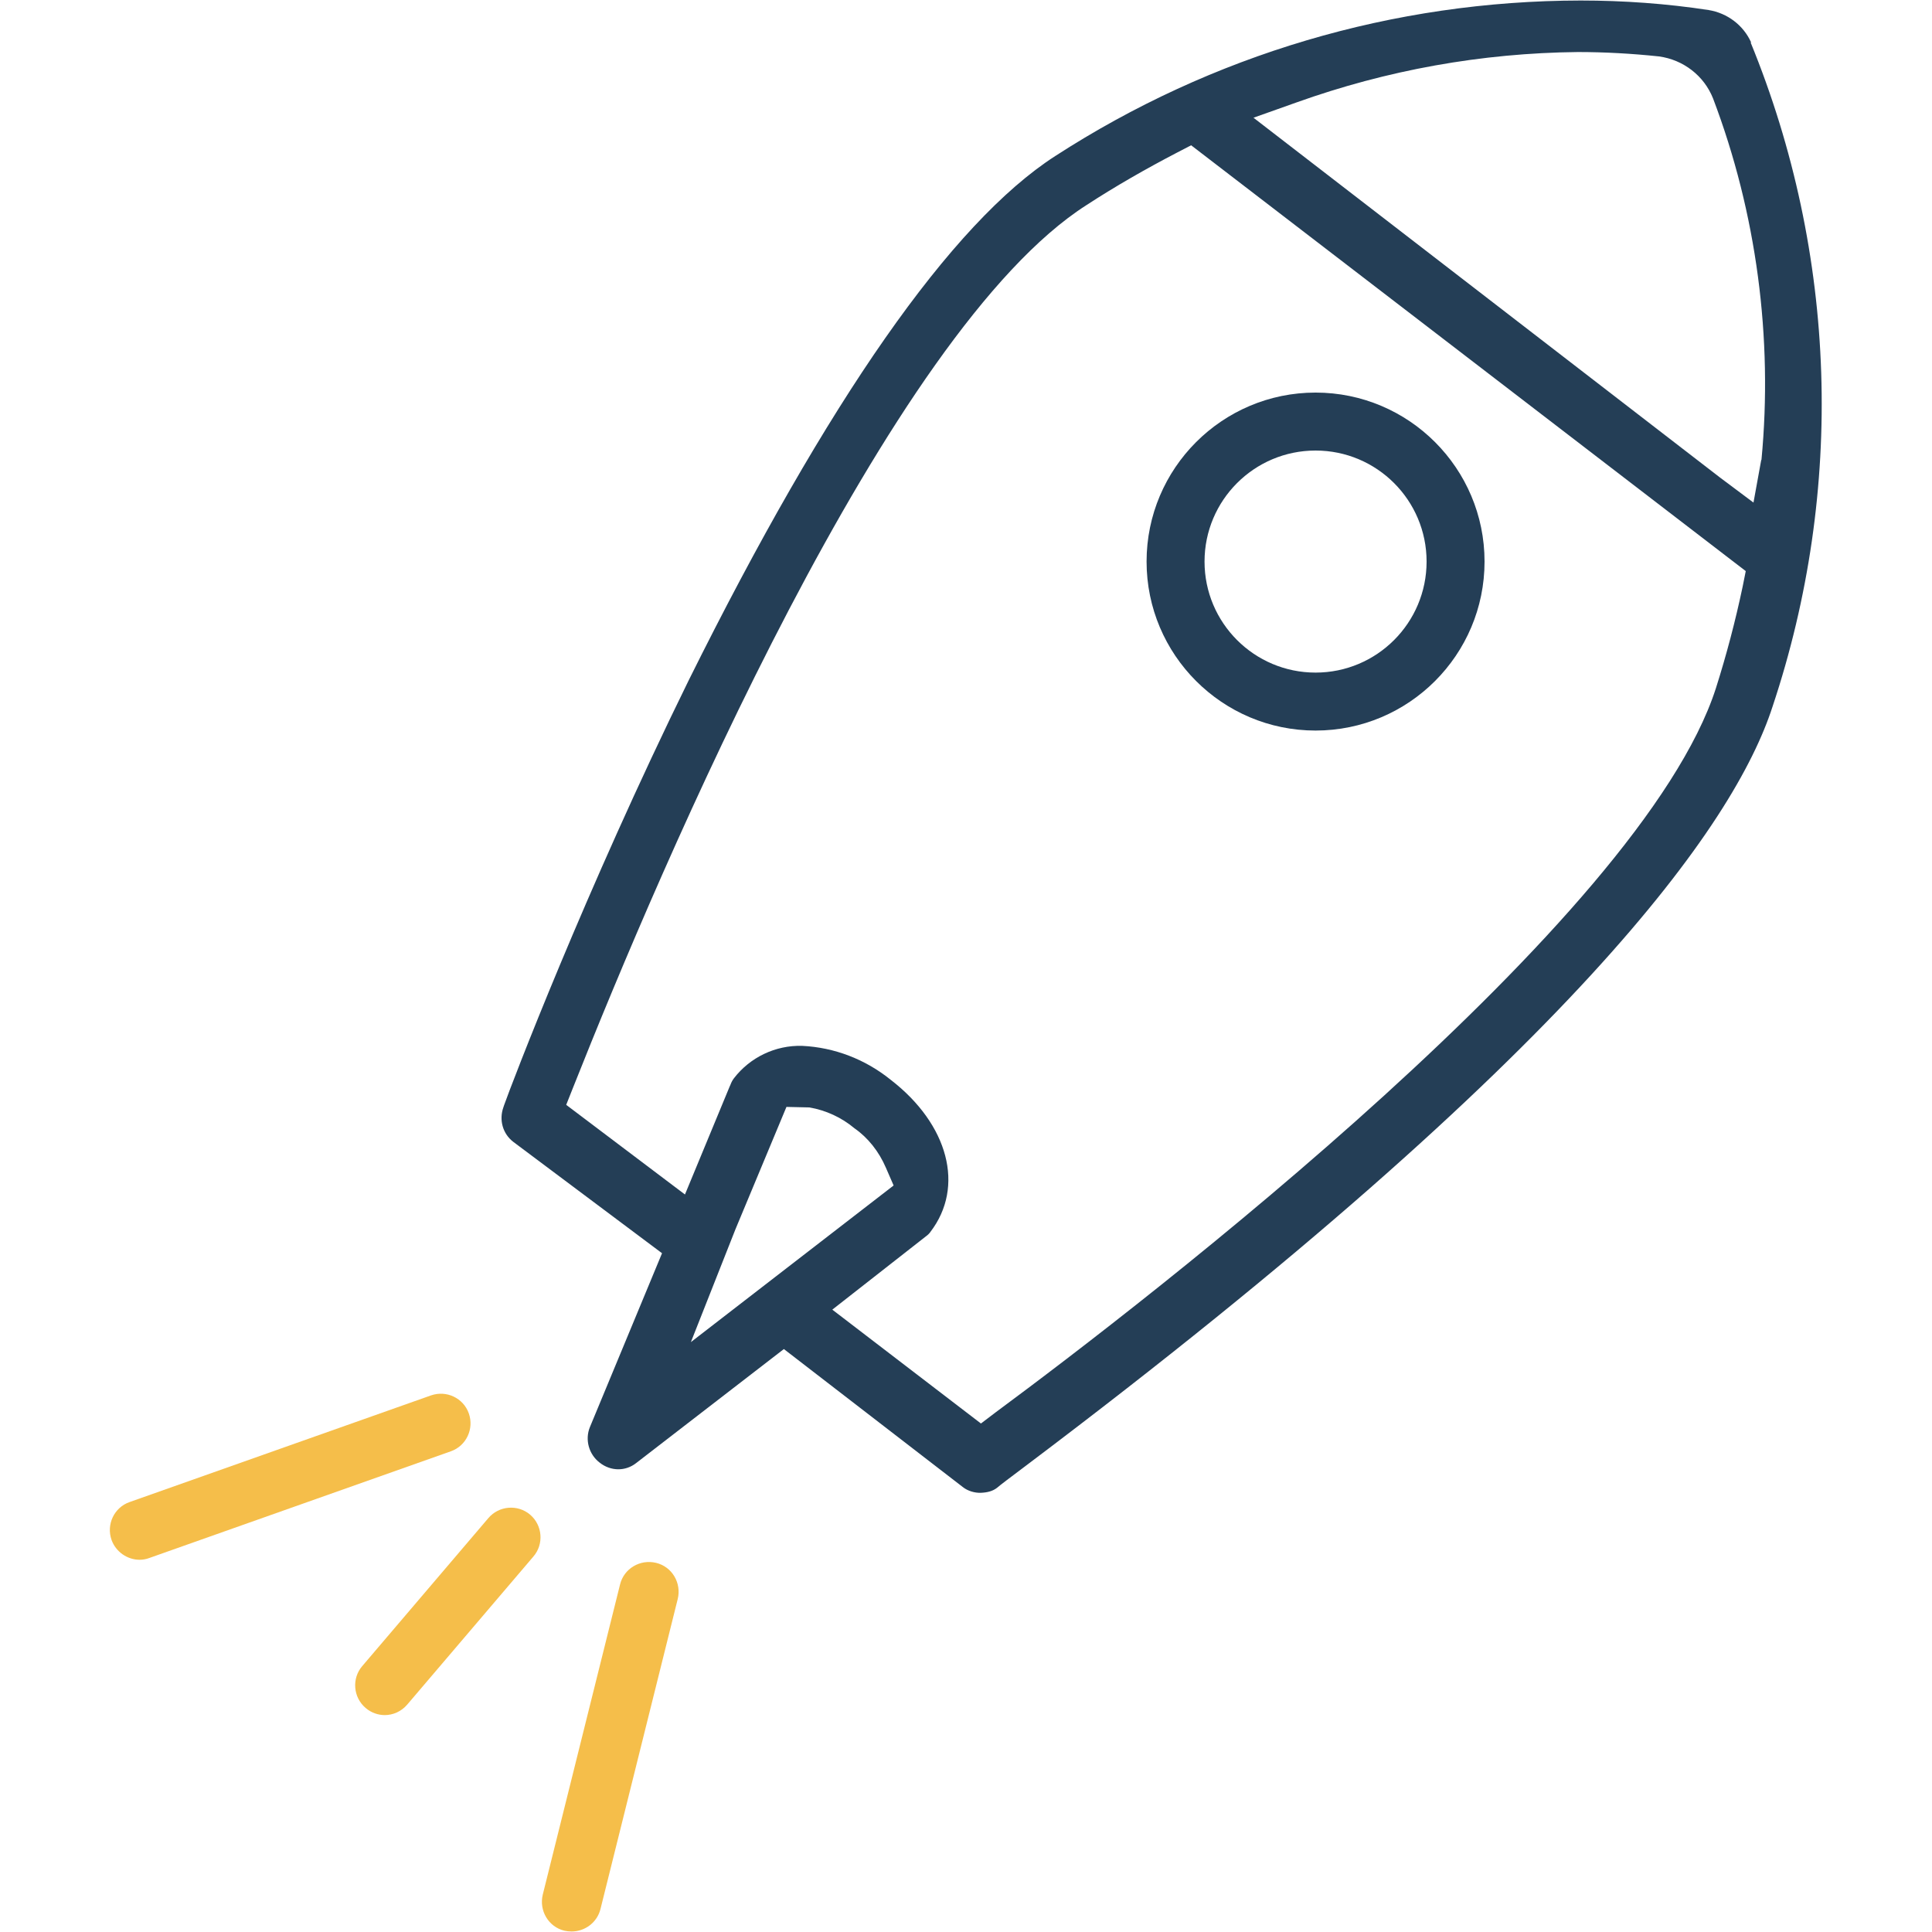 <?xml version="1.0" encoding="UTF-8"?>
<svg id="Calque_1" xmlns="http://www.w3.org/2000/svg" viewBox="0 0 75 75">
  <defs>
    <style>
      .cls-1 {
        fill: none;
      }

      .cls-2 {
        fill: #f5be4a;
      }

      .cls-3 {
        fill: #243e56;
      }
    </style>
  </defs>
  <g id="Calque_2">
    <g id="Calque_1-2">
      <g id="_7.devis">
        <g>
          <path class="cls-3" d="M67.98,1.65c-.3-.67-.92-1.14-1.65-1.26-1.63-.25-3.31-.37-4.97-.37-7.26.01-14.31,2.1-20.4,6.04-4.03,2.6-8.81,9.45-14.22,20.34-4.03,8.2-6.89,15.71-7.17,16.5l-.03.09c-.17.48-.03,1.02.39,1.34l5.77,4.32-2.8,6.75c-.2.49-.04,1.06.38,1.38.43.34,1,.34,1.41.02l5.74-4.43,6.95,5.36c.19.15.46.23.7.22.24-.01.45-.06.62-.19.15-.13.46-.36,1.19-.91,21.24-16.01,27.44-24.84,28.92-29.42,2.81-8.42,2.51-17.57-.85-25.78ZM26.82,52.1l1.73-4.38,1.98-4.75.89.02c.64.11,1.25.39,1.75.81.52.36.95.9,1.22,1.53l.3.69-7.87,6.08ZM67.65,22.77c-.28,1.33-.63,2.66-1.04,3.95-2.9,9-22.12,23.79-27.95,28.1l-.58.44-5.77-4.42,3.64-2.85c.07-.05.13-.11.17-.17,1.34-1.75.7-4.17-1.54-5.9-.99-.8-2.19-1.26-3.44-1.32-1.03-.03-2.02.44-2.65,1.26-.06.08-.1.16-.13.24l-.04.09-1.73,4.18-4.61-3.48.27-.68c3.44-8.67,12.25-29.35,19.93-34.25,1.12-.73,2.31-1.41,3.52-2.04l.54-.28,21.53,16.53-.12.6ZM68.37,17.86l-.3,1.65-1.31-.98-18.1-13.96,1.66-.59c3.52-1.26,7.19-1.92,10.93-1.96,1.05,0,2.11.06,3.15.17.95.13,1.75.75,2.1,1.63,1.69,4.45,2.33,9.3,1.88,14.03Z"/>
          <path class="cls-1" d="M68.37,17.86l-.3,1.65-1.31-.98-18.1-13.96,1.66-.59c3.52-1.26,7.19-1.92,10.93-1.96,1.05,0,2.11.06,3.15.17.95.13,1.75.75,2.1,1.63,1.69,4.45,2.33,9.3,1.88,14.03Z"/>
        </g>
        <path class="cls-3" d="M51.07,28.36c-3.62,0-6.56-2.94-6.56-6.56s2.94-6.56,6.56-6.56,6.56,2.94,6.56,6.56-2.94,6.56-6.56,6.56ZM51.07,17.49c-2.38,0-4.31,1.93-4.31,4.31s1.93,4.31,4.31,4.31,4.31-1.93,4.31-4.31-1.93-4.31-4.31-4.31Z"/>
        <g>
          <path class="cls-2" d="M22.19,74.98c-.09,0-.19-.01-.28-.03-.62-.15-.99-.78-.84-1.4l3-12.04c.15-.62.78-.99,1.4-.84.62.15.99.78.84,1.4l-3,12.04c-.13.52-.6.87-1.12.87Z"/>
          <path class="cls-2" d="M5.42,60.55c-.47,0-.92-.3-1.09-.77-.21-.6.1-1.26.7-1.47l11.7-4.14c.6-.21,1.26.1,1.47.7.21.6-.1,1.26-.7,1.47l-11.7,4.14c-.13.05-.26.07-.38.07Z"/>
          <path class="cls-2" d="M14.94,66.58c-.26,0-.53-.09-.75-.28-.48-.41-.54-1.14-.13-1.62l4.9-5.75c.41-.48,1.14-.54,1.62-.13.48.41.54,1.14.13,1.62l-4.9,5.75c-.23.27-.55.41-.88.41Z"/>
        </g>
      </g>
    </g>
  </g>
</svg>